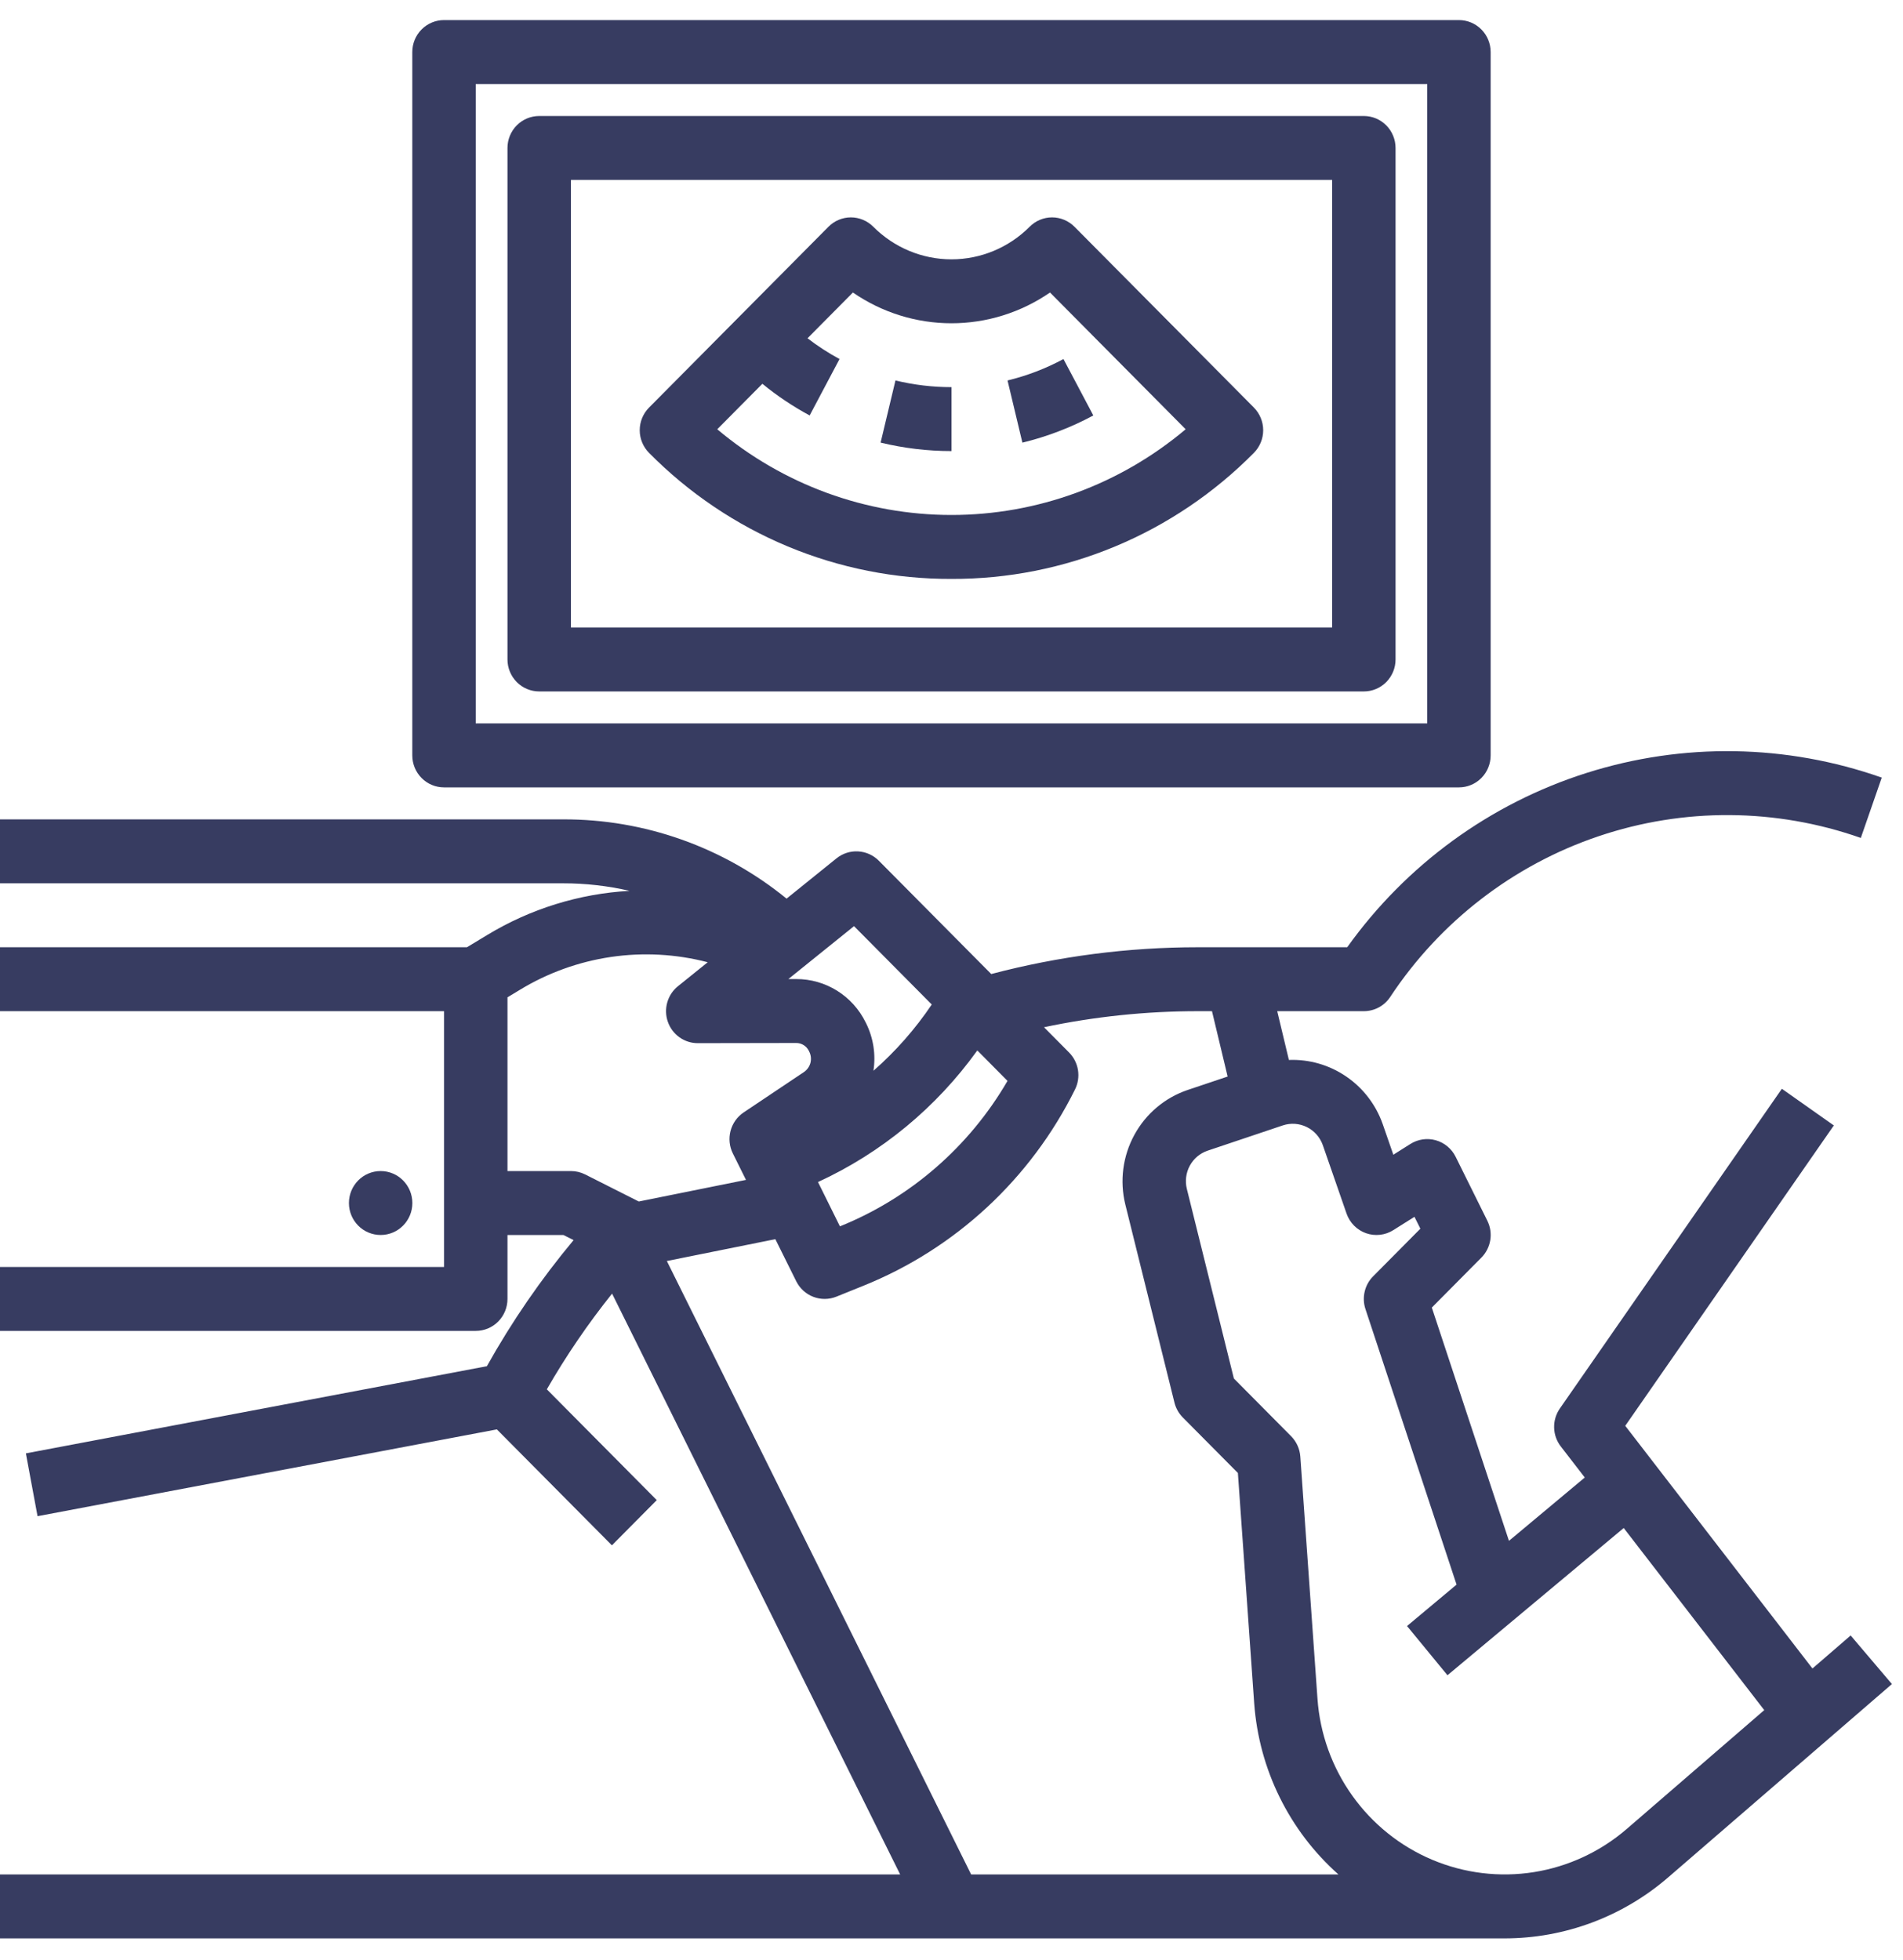 <svg width="67" height="69" viewBox="0 0 67 69" fill="none" xmlns="http://www.w3.org/2000/svg">
<path d="M65.157 57.584L63.812 58.746L57.221 50.202L64.565 39.626L62.735 38.335L54.919 49.592C54.782 49.789 54.711 50.025 54.717 50.266C54.723 50.506 54.805 50.739 54.952 50.928L55.796 52.022L53.127 54.252L50.411 46.039L52.156 44.279C52.322 44.112 52.431 43.897 52.469 43.663C52.507 43.43 52.47 43.191 52.365 42.98L51.249 40.728C51.179 40.588 51.081 40.464 50.961 40.364C50.842 40.264 50.702 40.191 50.552 40.148C50.403 40.106 50.246 40.095 50.092 40.117C49.938 40.14 49.79 40.194 49.658 40.277L49.056 40.657L48.681 39.576C48.441 38.895 47.991 38.308 47.397 37.903C46.803 37.497 46.096 37.292 45.379 37.32L44.968 35.603H48.017C48.2 35.603 48.381 35.557 48.544 35.47C48.706 35.383 48.844 35.256 48.946 35.102C50.7 32.448 53.28 30.457 56.28 29.444C59.279 28.43 62.528 28.451 65.515 29.503L66.252 27.379C62.895 26.196 59.249 26.138 55.858 27.215C52.466 28.291 49.511 30.444 47.432 33.352H42.171C39.717 33.352 37.273 33.669 34.899 34.295L30.94 30.304C30.745 30.108 30.486 29.992 30.212 29.977C29.937 29.961 29.667 30.048 29.452 30.221L27.693 31.64C25.468 29.826 22.691 28.841 19.829 28.849H0V31.101H19.829C20.615 31.1 21.398 31.189 22.165 31.366C20.391 31.466 18.669 32.001 17.148 32.924L16.44 33.352H0V35.603H15.633V44.609H0V46.86H16.75C16.897 46.86 17.042 46.831 17.177 46.775C17.313 46.718 17.436 46.635 17.54 46.531C17.643 46.426 17.726 46.302 17.782 46.165C17.838 46.029 17.867 45.883 17.867 45.735V43.483H19.836L20.195 43.663C19.043 45.044 18.021 46.53 17.142 48.103L0.911 51.172L1.322 53.384L17.493 50.328L17.493 50.327L21.544 54.41L23.123 52.818L19.253 48.917L19.253 48.916C19.932 47.735 20.7 46.609 21.55 45.547L31.692 65.997H0V68.249H52.976C55.086 68.248 57.127 67.487 58.73 66.103L66.61 59.294L65.157 57.584ZM34.409 36.985L35.472 38.057C34.124 40.378 32.048 42.18 29.572 43.179L28.916 41.854L28.799 41.619C31.035 40.59 32.968 38.993 34.409 36.985ZM30.068 32.609L32.805 35.368C32.223 36.232 31.533 37.017 30.752 37.701C30.84 37.129 30.749 36.543 30.492 36.026L30.475 35.993C30.25 35.535 29.902 35.15 29.47 34.881C29.039 34.612 28.541 34.47 28.034 34.472H27.756L27.841 34.404L30.068 32.609ZM20.1 41.232H17.867V35.115L18.297 34.855C19.28 34.256 20.372 33.862 21.509 33.694C22.646 33.527 23.805 33.59 24.917 33.88L23.869 34.724C23.688 34.87 23.557 35.068 23.493 35.293C23.429 35.517 23.436 35.756 23.513 35.976C23.589 36.196 23.732 36.387 23.921 36.522C24.11 36.657 24.335 36.729 24.567 36.729H24.568L28.032 36.723H28.034C28.126 36.723 28.215 36.748 28.294 36.797C28.372 36.845 28.435 36.914 28.476 36.996L28.492 37.029C28.553 37.15 28.567 37.29 28.534 37.421C28.5 37.553 28.419 37.667 28.308 37.744C27.349 38.384 26.18 39.169 26.18 39.169C25.954 39.322 25.791 39.552 25.721 39.817C25.651 40.083 25.679 40.364 25.801 40.61L26.264 41.543L22.49 42.304L20.6 41.35C20.444 41.272 20.273 41.232 20.1 41.232ZM34.191 65.997L23.478 44.399L27.298 43.63L28.034 45.113C28.16 45.365 28.375 45.561 28.636 45.661C28.898 45.761 29.188 45.759 29.448 45.654L30.394 45.272C33.636 43.967 36.289 41.507 37.849 38.358C37.954 38.147 37.99 37.908 37.953 37.674C37.915 37.441 37.806 37.226 37.64 37.058L36.757 36.168C38.537 35.792 40.352 35.603 42.171 35.603H42.671L43.222 37.904L41.809 38.379C41.01 38.651 40.342 39.215 39.937 39.96C39.531 40.705 39.417 41.577 39.618 42.402L41.35 49.385C41.399 49.583 41.501 49.763 41.644 49.908L43.583 51.862L44.157 59.971C44.325 62.294 45.389 64.457 47.122 65.997H34.191ZM57.276 64.394C56.347 65.196 55.215 65.723 54.006 65.916C52.798 66.108 51.56 65.958 50.43 65.483C49.301 65.008 48.325 64.226 47.611 63.224C46.896 62.223 46.472 61.041 46.385 59.81L45.781 51.283C45.761 51.013 45.646 50.759 45.456 50.567L43.442 48.536L41.785 41.856C41.718 41.581 41.756 41.29 41.891 41.042C42.026 40.794 42.249 40.605 42.515 40.515L45.166 39.624C45.444 39.532 45.747 39.553 46.01 39.683C46.273 39.813 46.475 40.042 46.573 40.32L47.409 42.729C47.465 42.889 47.555 43.034 47.673 43.153C47.792 43.273 47.935 43.364 48.093 43.42C48.251 43.476 48.42 43.495 48.587 43.476C48.753 43.458 48.913 43.402 49.055 43.312L49.8 42.843L50.008 43.261L48.344 44.939C48.197 45.086 48.094 45.273 48.047 45.476C47.999 45.679 48.008 45.892 48.074 46.09L51.282 55.793L49.538 57.251L50.962 58.984L57.167 53.8L62.115 60.212L57.276 64.394Z" fill="#373C61"/>
<path d="M13.402 43.483C14.018 43.483 14.518 42.98 14.518 42.358C14.518 41.736 14.018 41.232 13.402 41.232C12.785 41.232 12.285 41.736 12.285 42.358C12.285 42.98 12.785 43.483 13.402 43.483Z" fill="#373C61"/>
<path d="M15.632 27.723H51.366C51.662 27.723 51.946 27.604 52.155 27.393C52.365 27.182 52.482 26.895 52.482 26.597V1.833C52.482 1.534 52.365 1.248 52.155 1.037C51.946 0.826 51.662 0.707 51.366 0.707H15.632C15.336 0.707 15.052 0.826 14.843 1.037C14.633 1.248 14.516 1.534 14.516 1.833V26.597C14.516 26.895 14.633 27.182 14.843 27.393C15.052 27.604 15.336 27.723 15.632 27.723ZM16.749 2.958H50.249V25.471H16.749V2.958Z" fill="#373C61"/>
<path d="M48.017 4.084H18.984C18.688 4.084 18.404 4.203 18.194 4.414C17.985 4.625 17.867 4.911 17.867 5.21V23.22C17.867 23.518 17.985 23.804 18.194 24.015C18.404 24.227 18.688 24.345 18.984 24.345H48.017C48.313 24.345 48.597 24.227 48.807 24.015C49.016 23.804 49.134 23.518 49.134 23.22V5.21C49.134 4.911 49.016 4.625 48.807 4.414C48.597 4.203 48.313 4.084 48.017 4.084ZM46.901 22.094H20.101V6.335H46.901V22.094Z" fill="#373C61"/>
<path d="M33.499 20.383C35.477 20.39 37.436 20.001 39.264 19.239C41.092 18.477 42.751 17.357 44.147 15.944C44.356 15.732 44.474 15.446 44.474 15.148C44.474 14.849 44.356 14.563 44.147 14.351L37.83 7.984C37.62 7.773 37.336 7.654 37.04 7.654C36.744 7.654 36.46 7.773 36.251 7.984C35.52 8.718 34.53 9.131 33.499 9.131C32.467 9.131 31.477 8.718 30.747 7.984C30.537 7.773 30.253 7.654 29.957 7.654C29.661 7.654 29.377 7.773 29.168 7.984L22.851 14.351C22.641 14.563 22.523 14.849 22.523 15.148C22.523 15.446 22.641 15.732 22.85 15.944C24.246 17.357 25.906 18.477 27.733 19.239C29.561 20.001 31.521 20.39 33.499 20.383ZM26.841 13.513C27.359 13.937 27.917 14.31 28.506 14.628L29.558 12.641C29.163 12.429 28.787 12.184 28.431 11.91L30.029 10.299C31.051 11.004 32.26 11.382 33.499 11.382C34.737 11.382 35.946 11.004 36.968 10.299L41.744 15.114C39.432 17.063 36.513 18.132 33.499 18.132C30.484 18.132 27.565 17.063 25.253 15.114L26.841 13.513Z" fill="#373C61"/>
<path d="M33.499 13.631C32.834 13.631 32.173 13.552 31.527 13.396L31.004 15.584C31.821 15.782 32.658 15.882 33.499 15.882V13.631Z" fill="#373C61"/>
<path d="M38.493 14.628L37.442 12.642C36.82 12.976 36.158 13.23 35.473 13.396L35.996 15.585C36.865 15.374 37.704 15.053 38.493 14.628Z" fill="#373C61"/>
</svg>
